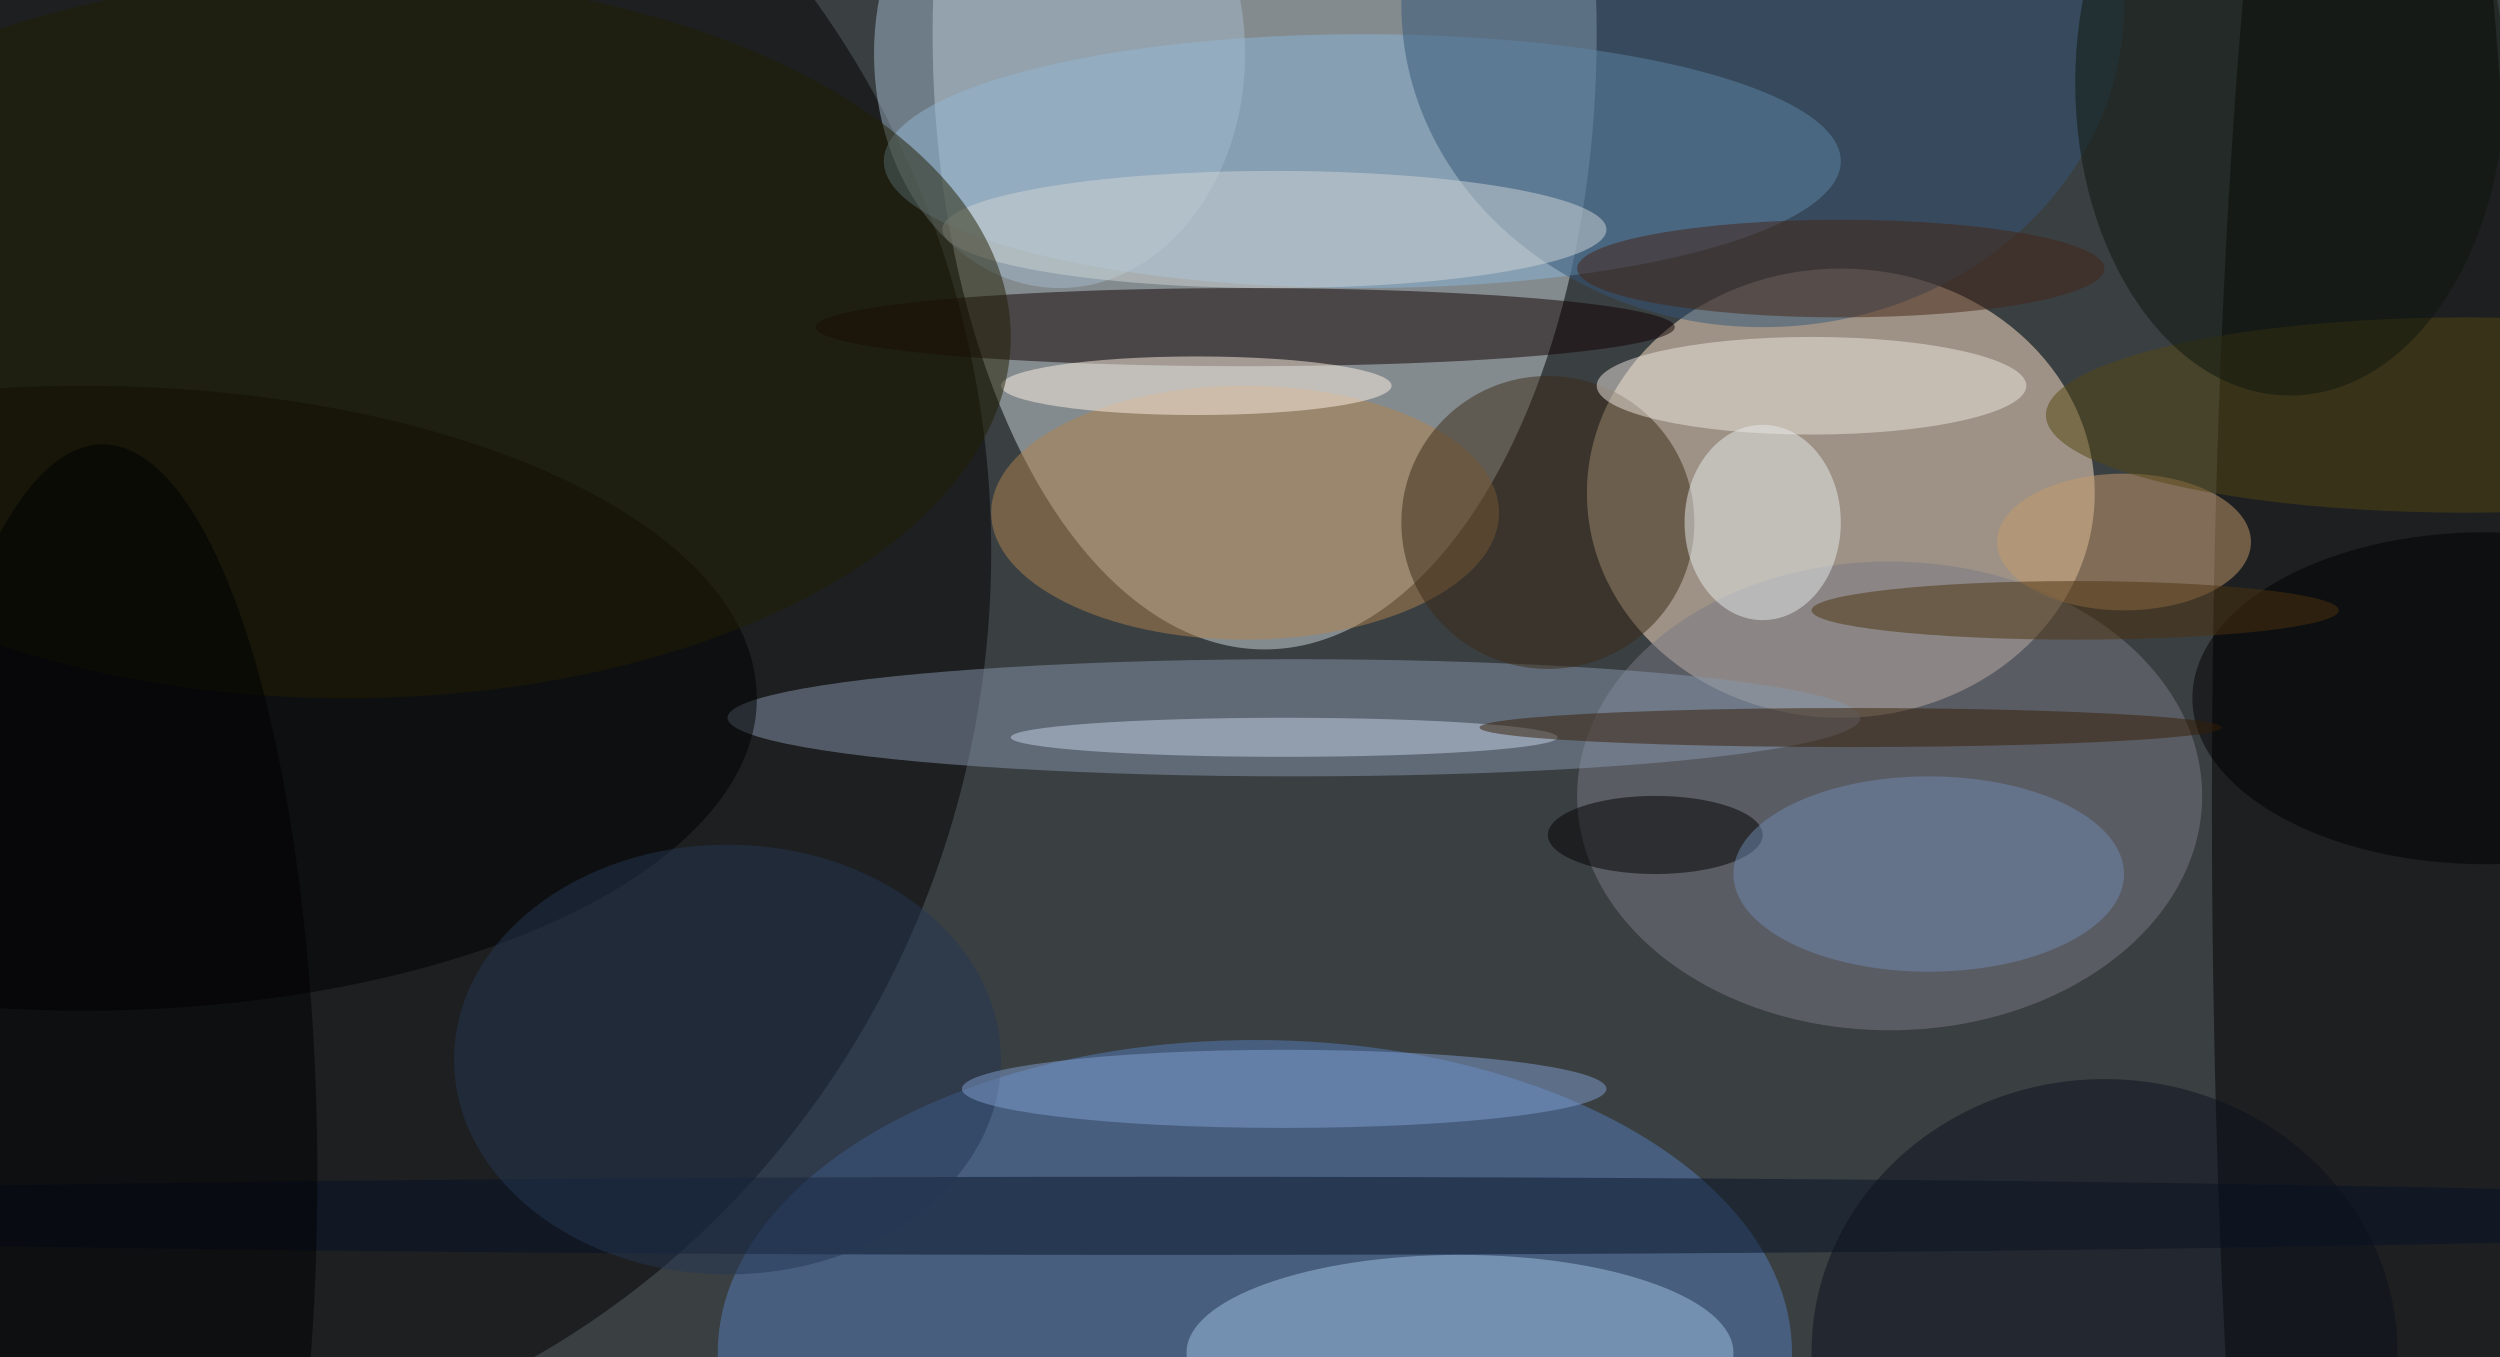 <svg xmlns="http://www.w3.org/2000/svg" width="1024" height="556"><path fill="#3a3f42" d="M0 0h1024v556H0z"/><g fill-opacity=".502" transform="matrix(4 0 0 4 2 2)"><ellipse cx="129" cy="3" fill="#ced7db" rx="34" ry="63"/><ellipse cx="188" cy="50" fill="#ffe5c7" rx="26" ry="23"/><ellipse cx="11" cy="56" rx="90" ry="94"/><ellipse cx="128" cy="138" fill="#547eba" rx="55" ry="32"/><ellipse cx="242" cy="82" rx="16" ry="138"/><ellipse cx="193" cy="81" fill="#7a7a86" rx="32" ry="24"/><ellipse cx="132" cy="73" fill="#8595ac" rx="58" ry="6"/><ellipse cx="139" cy="16" fill="#88b3d5" rx="49" ry="13"/><ellipse cx="127" cy="33" fill="#100000" rx="44" ry="4"/><ellipse cx="8" cy="71" rx="69" ry="32"/><ellipse cx="149" cy="138" fill="#9fc2e1" rx="28" ry="10"/><ellipse cx="118" cy="124" fill="#061327" rx="190" ry="4"/><ellipse cx="180" fill="#355779" rx="37" ry="33"/><ellipse cx="127" cy="52" fill="#b0844f" rx="26" ry="13"/><circle cx="158" cy="53" r="15" fill="#3b2b17"/><ellipse cx="185" cy="39" fill="#ede6e0" rx="22" ry="5"/><ellipse cx="108" cy="5" fill="#a2b9cb" rx="19" ry="24"/><ellipse cx="74" cy="108" fill="#253753" rx="28" ry="22"/><ellipse cx="217" cy="55" fill="#c59a6c" rx="13" ry="7"/><ellipse cx="122" cy="39" fill="#fff1e3" rx="20" ry="3"/><ellipse cx="169" cy="85" rx="11" ry="4"/><ellipse cx="130" cy="23" fill="#cdd4d3" rx="34" ry="6"/><ellipse cx="180" cy="53" fill="#e8e9ec" rx="8" ry="10"/><ellipse cx="197" cy="89" fill="#6f88b0" rx="20" ry="10"/><ellipse cx="215" cy="138" fill="#0d101c" rx="30" ry="28"/><ellipse cx="35" cy="34" fill="#201f02" rx="68" ry="37"/><ellipse cx="188" cy="27" fill="#442515" rx="27" ry="5"/><ellipse cx="131" cy="111" fill="#7f9dcf" rx="33" ry="4"/><ellipse cx="131" cy="75" fill="#c3d2e6" rx="28" ry="2"/><ellipse cx="254" cy="71" rx="30" ry="17"/><ellipse cx="252" cy="42" fill="#554612" rx="43" ry="10"/><ellipse cx="189" cy="74" fill="#361e06" rx="38" ry="2"/><ellipse cx="234" cy="8" fill="#0f170c" rx="22" ry="32"/><ellipse cx="212" cy="62" fill="#4c330f" rx="27" ry="3"/><ellipse cx="10" cy="120" fill="#000002" rx="22" ry="75"/></g></svg>